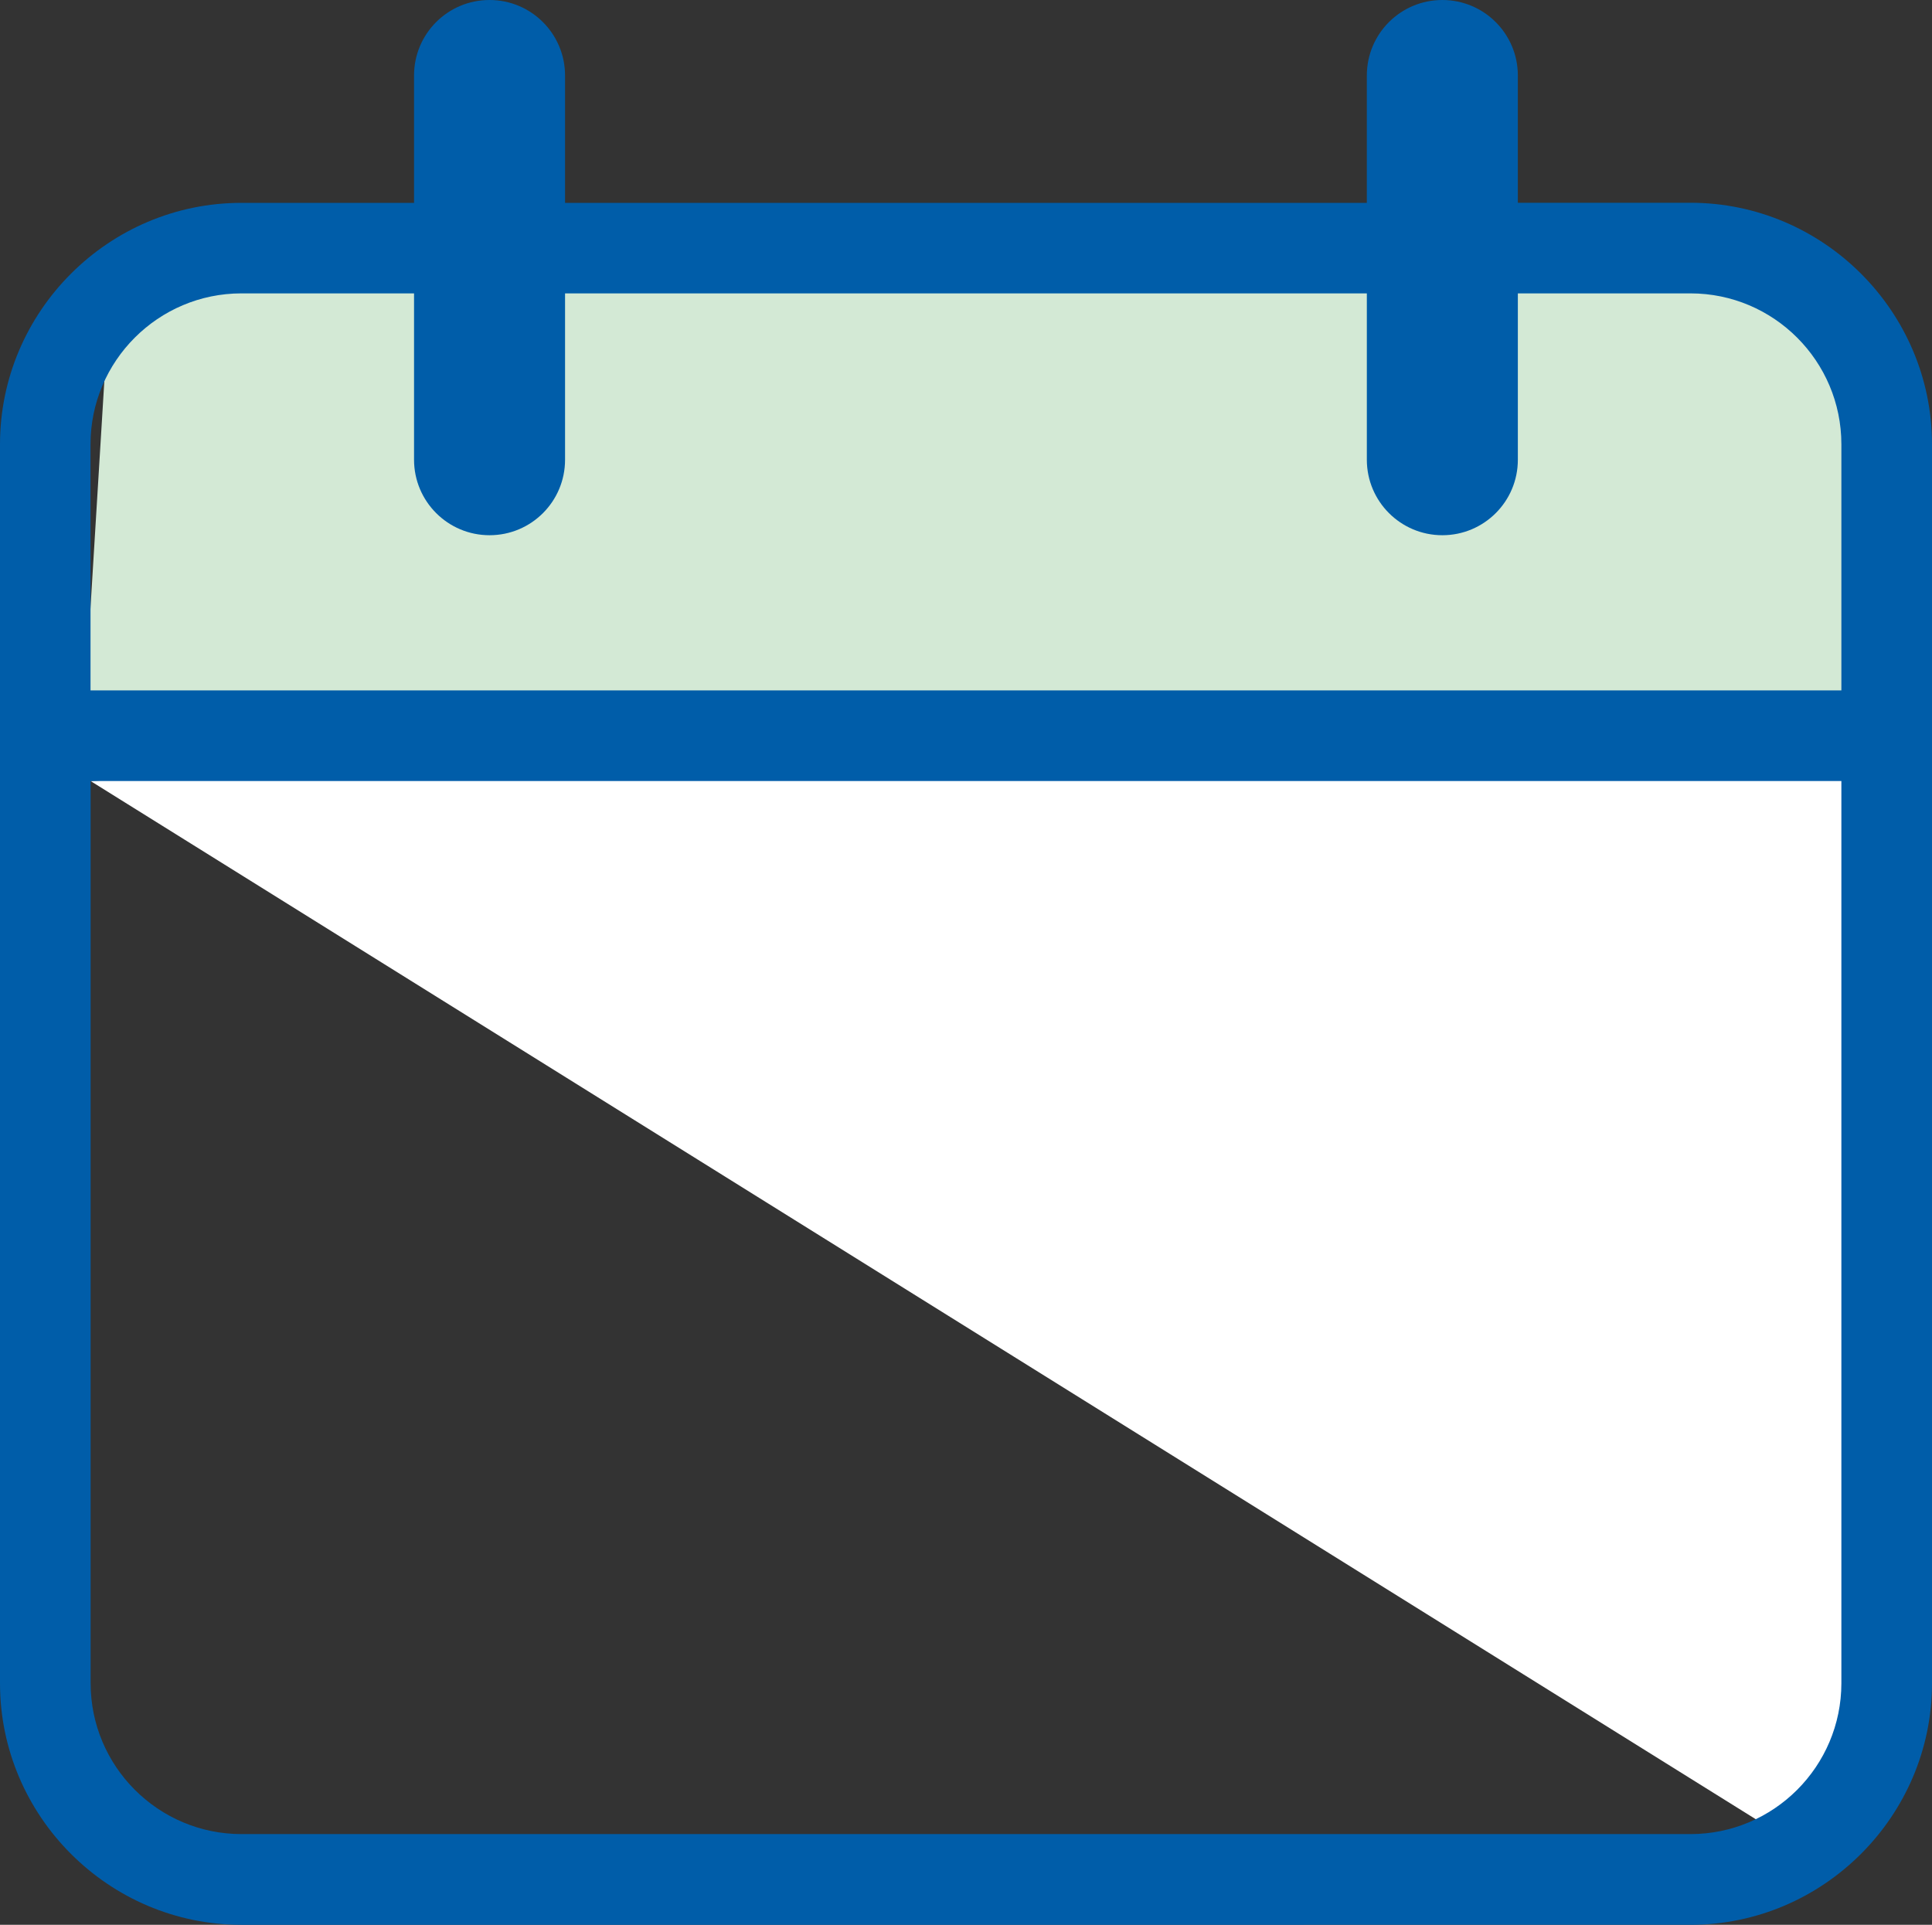 <?xml version="1.0" encoding="UTF-8"?><svg id="a" xmlns="http://www.w3.org/2000/svg" viewBox="0 0 181.42 180.75"><rect x="0" y="0" width="181.42" height="180.75" fill="#333333" stroke="none"/><defs><style>.c{fill:#fff;}.d{fill:#005da9;}.e{fill:#d3e9d5;}</style></defs><g id="b"><path class="c" d="M179.06,64.94L8.5,73.34l162.06,101.04c2.18-4.39,5.47-7.86,8.5-11.59V64.94Z"/><polygon class="e" points="83.22 24.83 20.58 26.19 10.03 31.98 7.64 71.13 173.43 68.75 173.77 34.36 161.18 24.49 83.22 24.83"/><path class="d" d="M158.74,19.04h-16.21V7.09c0-3.91-3.17-7.09-7.09-7.09s-7.09,3.17-7.09,7.09v11.96H53.06V7.09c0-3.91-3.17-7.09-7.09-7.09s-7.09,3.17-7.09,7.09v11.96H22.68C10.2,19.04,0,29.25,0,41.72v116.35c0,12.47,10.2,22.68,22.68,22.68H158.74c12.47,0,22.68-10.21,22.68-22.68V41.72c0-12.47-10.2-22.68-22.68-22.68Zm14.17,139.02c0,7.82-6.36,14.17-14.17,14.17H22.68c-7.82,0-14.17-6.36-14.17-14.17V73.34H172.91v84.73Zm0-93.23H8.5v-23.11c0-7.81,6.36-14.17,14.17-14.17h16.21v15.62c0,3.91,3.17,7.09,7.09,7.09s7.09-3.17,7.09-7.09v-15.62h75.29v15.62c0,3.91,3.17,7.09,7.09,7.09s7.09-3.17,7.09-7.09v-15.62h16.21c7.82,0,14.17,6.36,14.17,14.17v23.11Z"/></g></svg>